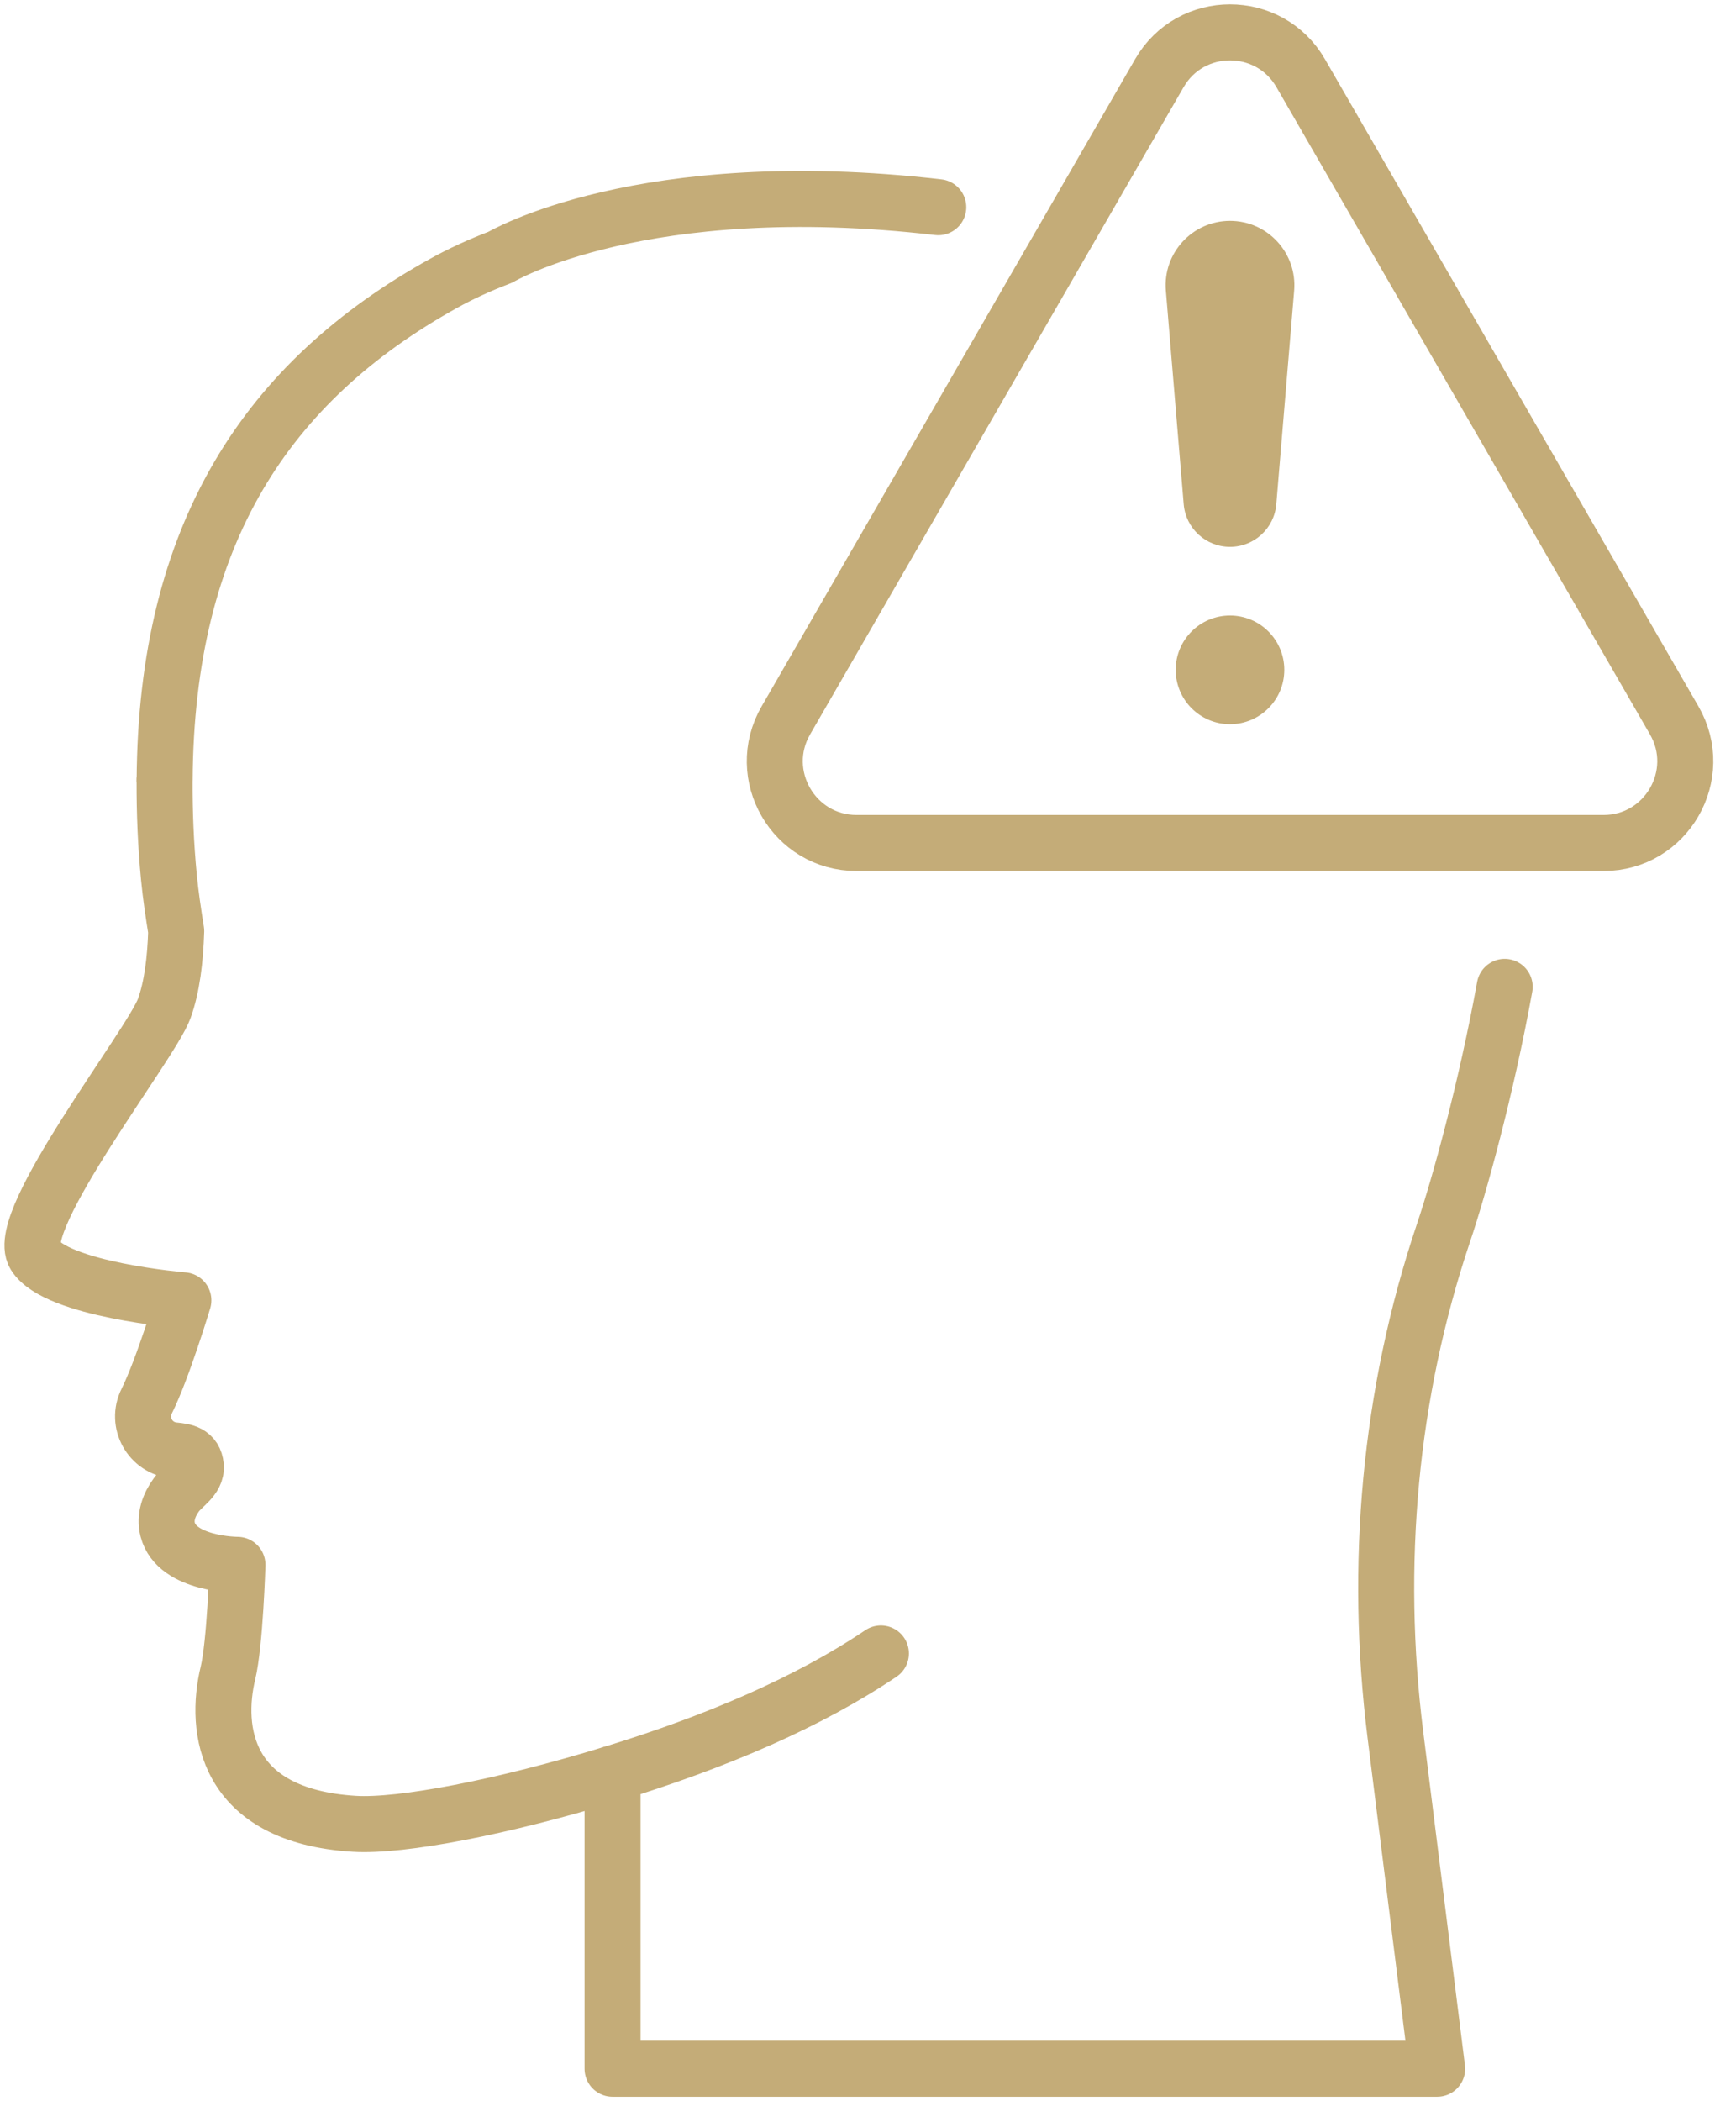 <svg width="62" height="75" viewBox="0 0 62 75" fill="none" xmlns="http://www.w3.org/2000/svg">
<g clip-path="url(#clip0_3924_106)">
<path d="M21.878 63.307C17.954 64.512 14.33 65.203 12.655 65.101C7.996 64.815 7.662 61.709 8.14 59.725C8.396 58.661 8.48 55.857 8.48 55.857C8.48 55.857 6.312 55.855 5.989 54.6C5.875 54.157 6.036 53.717 6.298 53.358C6.528 53.039 7.036 52.774 6.994 52.334C6.949 51.864 6.594 51.809 6.215 51.772C5.362 51.691 4.856 50.781 5.239 50.015C5.814 48.861 6.549 46.415 6.549 46.415C6.549 46.415 2.003 46.039 1.239 44.798C0.475 43.556 5.398 37.286 5.865 36C6.144 35.234 6.261 34.25 6.293 33.234C6.192 32.603 6.097 31.972 6.034 31.329C5.917 30.125 5.875 28.99 5.878 27.895C5.871 27.853 5.868 27.832 5.88 27.843C5.93 19.061 9.528 13.621 15.833 10.119C16.457 9.772 17.138 9.46 17.866 9.183C17.866 9.183 22.921 6.168 33.51 7.396" stroke="#C4AC78" stroke-width="2" stroke-linecap="round" stroke-linejoin="round"/>
<path d="M53.739 35.226C53.081 38.855 52.115 42.341 51.555 44.002C49.618 49.752 49.081 55.882 49.833 61.904L51.327 73.844H21.877V63.307C25.581 62.171 28.881 60.758 31.461 59.02" stroke="#C4AC78" stroke-width="2" stroke-linecap="round" stroke-linejoin="round"/>
<path d="M41.404 2.614L28.066 25.715C26.943 27.659 28.347 30.091 30.593 30.091H57.268C59.514 30.091 60.916 27.659 59.794 25.715L46.455 2.614C45.332 0.669 42.525 0.669 41.404 2.614Z" stroke="#C4AC78" stroke-width="2" stroke-linecap="round" stroke-linejoin="round"/>
<path d="M43.929 19.52C43.066 19.52 42.346 18.858 42.275 17.999L41.638 10.375C41.525 9.034 42.584 7.883 43.929 7.883C45.273 7.883 46.332 9.034 46.22 10.375L45.582 17.999C45.511 18.858 44.792 19.52 43.929 19.52Z" fill="#C4AC78"/>
<path d="M45.868 23.91C45.868 22.839 44.999 21.971 43.928 21.971C42.858 21.971 41.989 22.839 41.989 23.91C41.989 24.982 42.858 25.85 43.928 25.85C44.999 25.85 45.868 24.982 45.868 23.91Z" fill="#C4AC78"/>
</g>
<defs>
<clipPath id="clip0_3924_106">
<rect width="61.342" height="75" fill="white"/>
</clipPath>
</defs>
</svg>
